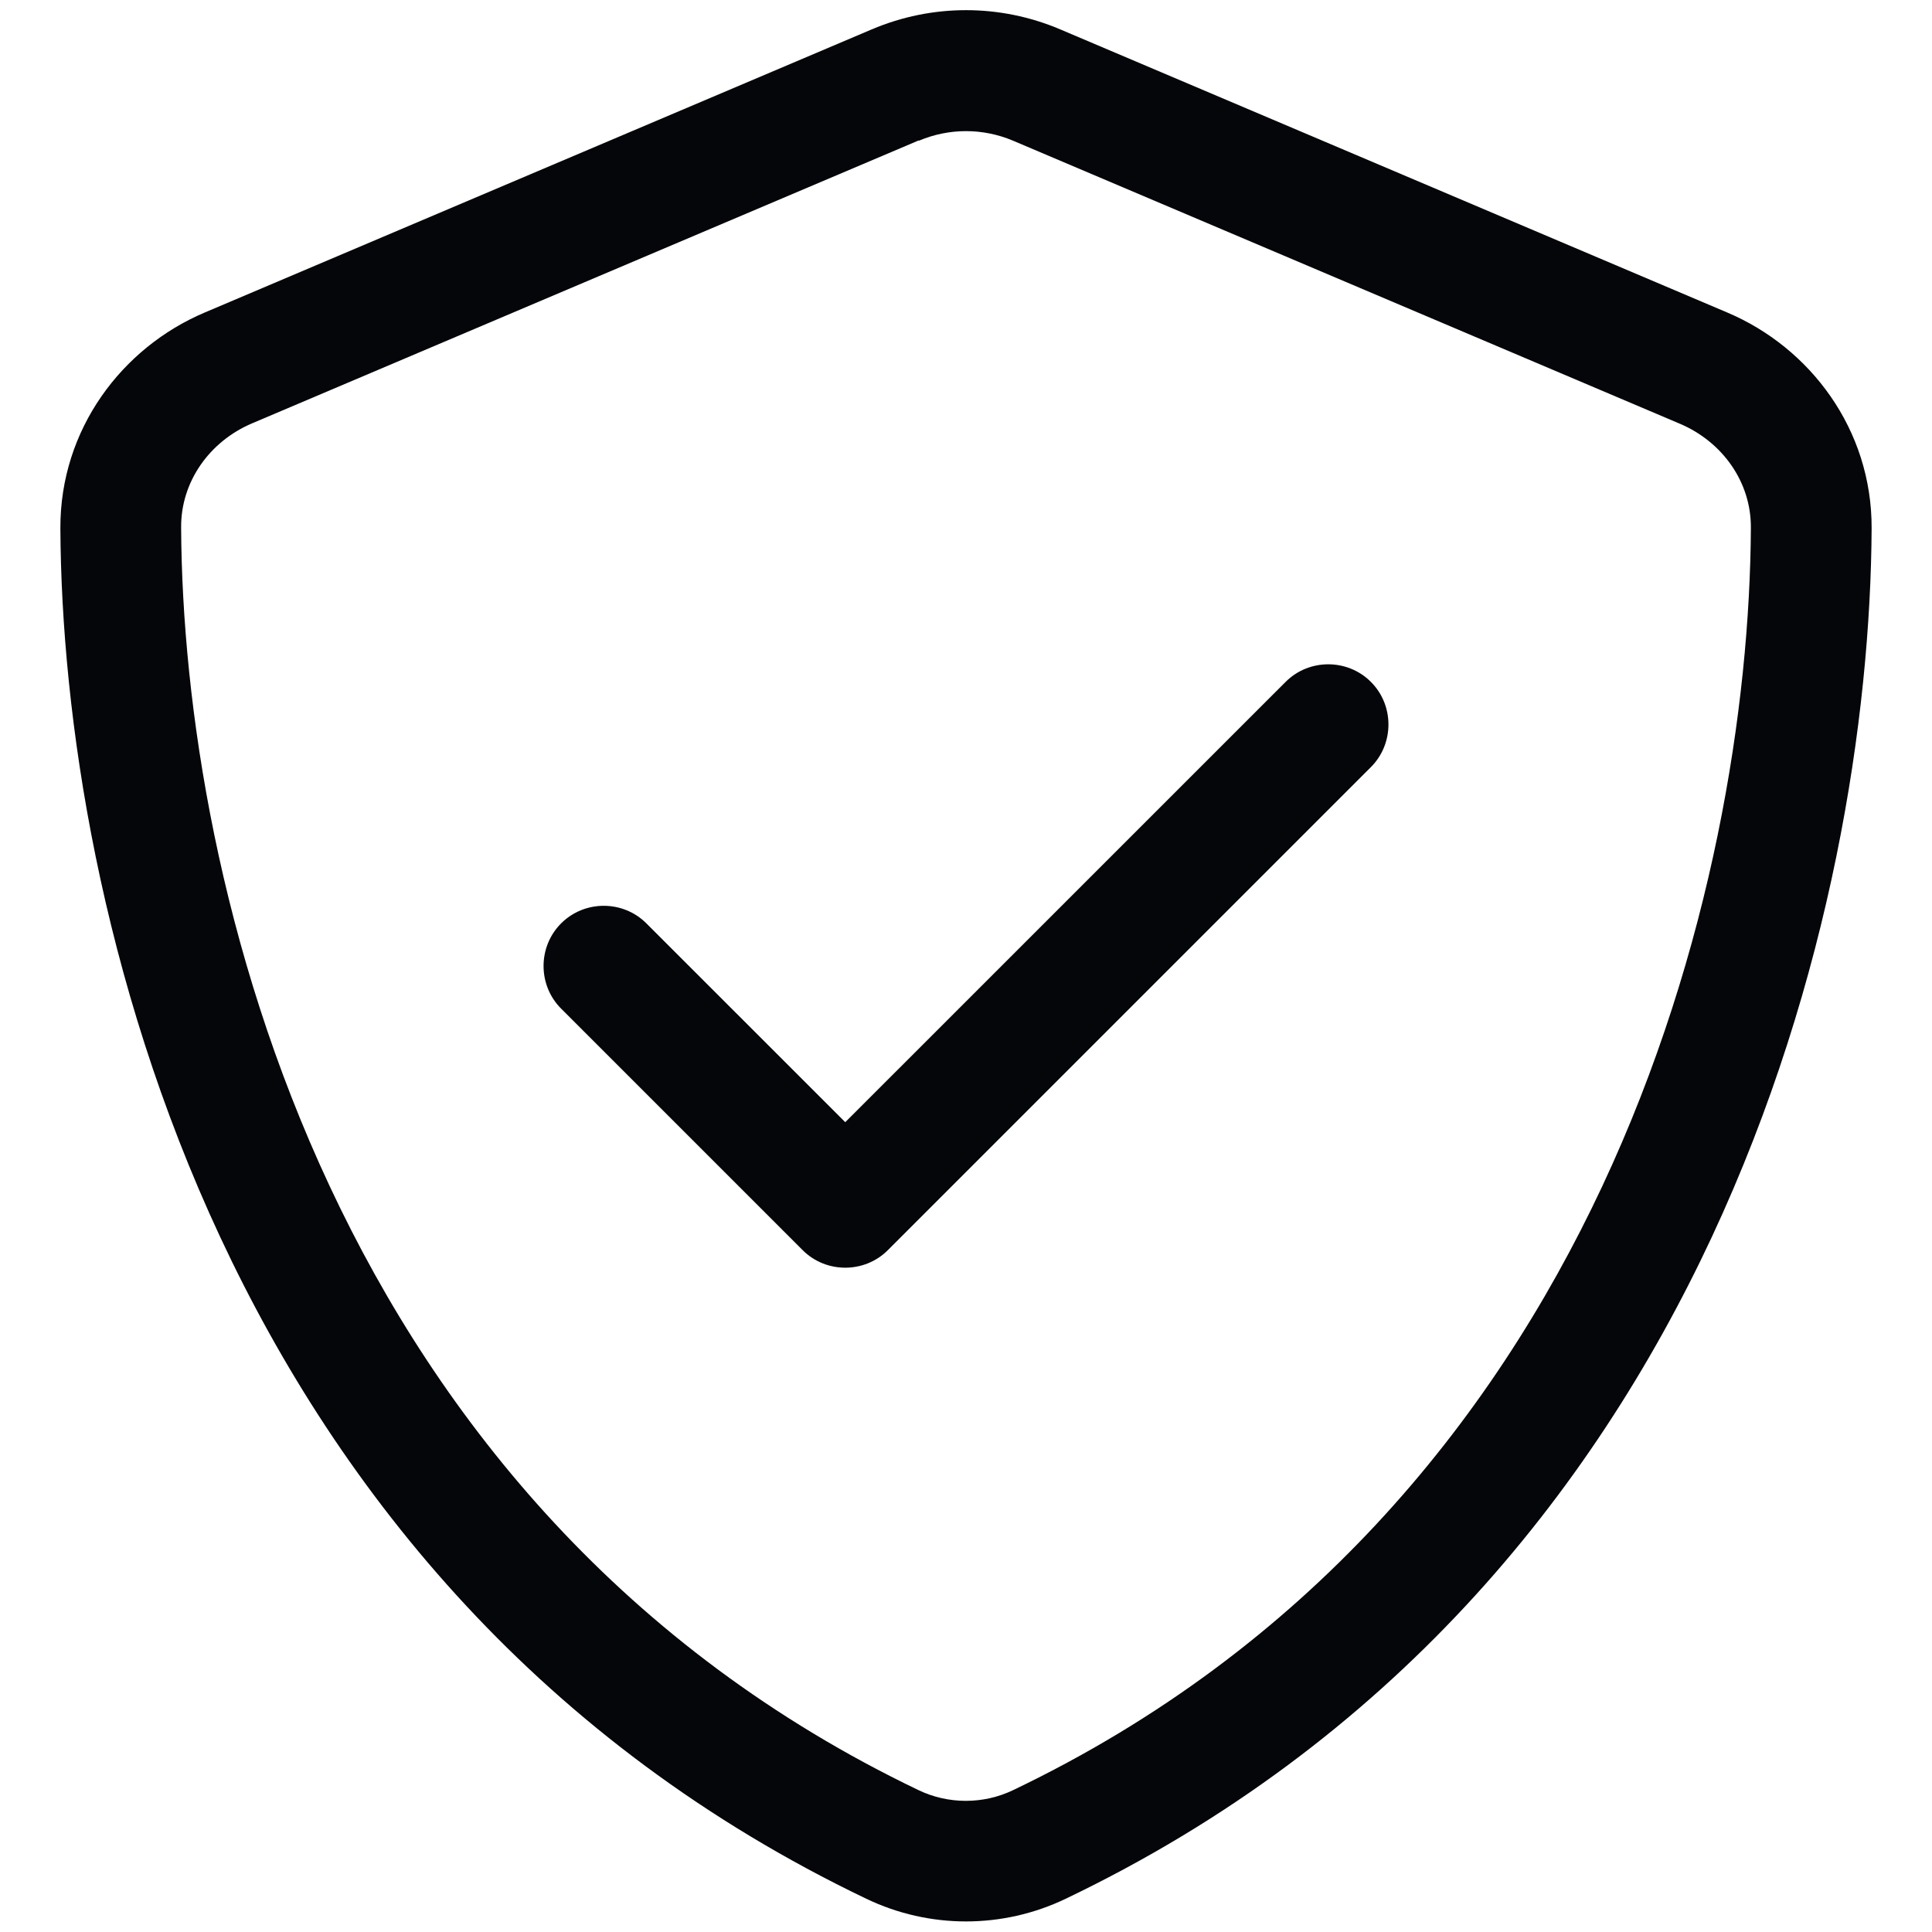 <svg width="32" height="32" viewBox="0 0 32 32" fill="none" xmlns="http://www.w3.org/2000/svg">
<g id="shield-check-light 1">
<path id="Vector" d="M15.219 2.331C15.719 2.119 16.281 2.119 16.781 2.331L27.825 7.019C28.531 7.319 29.006 7.987 29 8.744C28.969 14.619 26.538 24.981 16.781 29.65C16.288 29.887 15.706 29.887 15.213 29.65C5.456 24.975 3.031 14.613 3 8.737C2.994 7.981 3.469 7.312 4.175 7.012L15.219 2.325V2.331ZM17.562 0.487C16.562 0.062 15.438 0.062 14.438 0.487L3.394 5.175C2.019 5.756 0.994 7.112 1 8.75C1.031 14.95 3.581 26.294 14.35 31.45C15.394 31.95 16.606 31.95 17.65 31.45C28.419 26.294 30.969 14.95 31 8.75C31.006 7.112 29.981 5.756 28.606 5.175L17.562 0.487ZM22.706 12.706C23.094 12.319 23.094 11.681 22.706 11.294C22.319 10.906 21.681 10.906 21.294 11.294L14 18.587L10.706 15.294C10.319 14.906 9.681 14.906 9.294 15.294C8.906 15.681 8.906 16.319 9.294 16.706L13.294 20.706C13.681 21.094 14.319 21.094 14.706 20.706L22.706 12.706Z" fill="#050609"/>
</g>
</svg>
